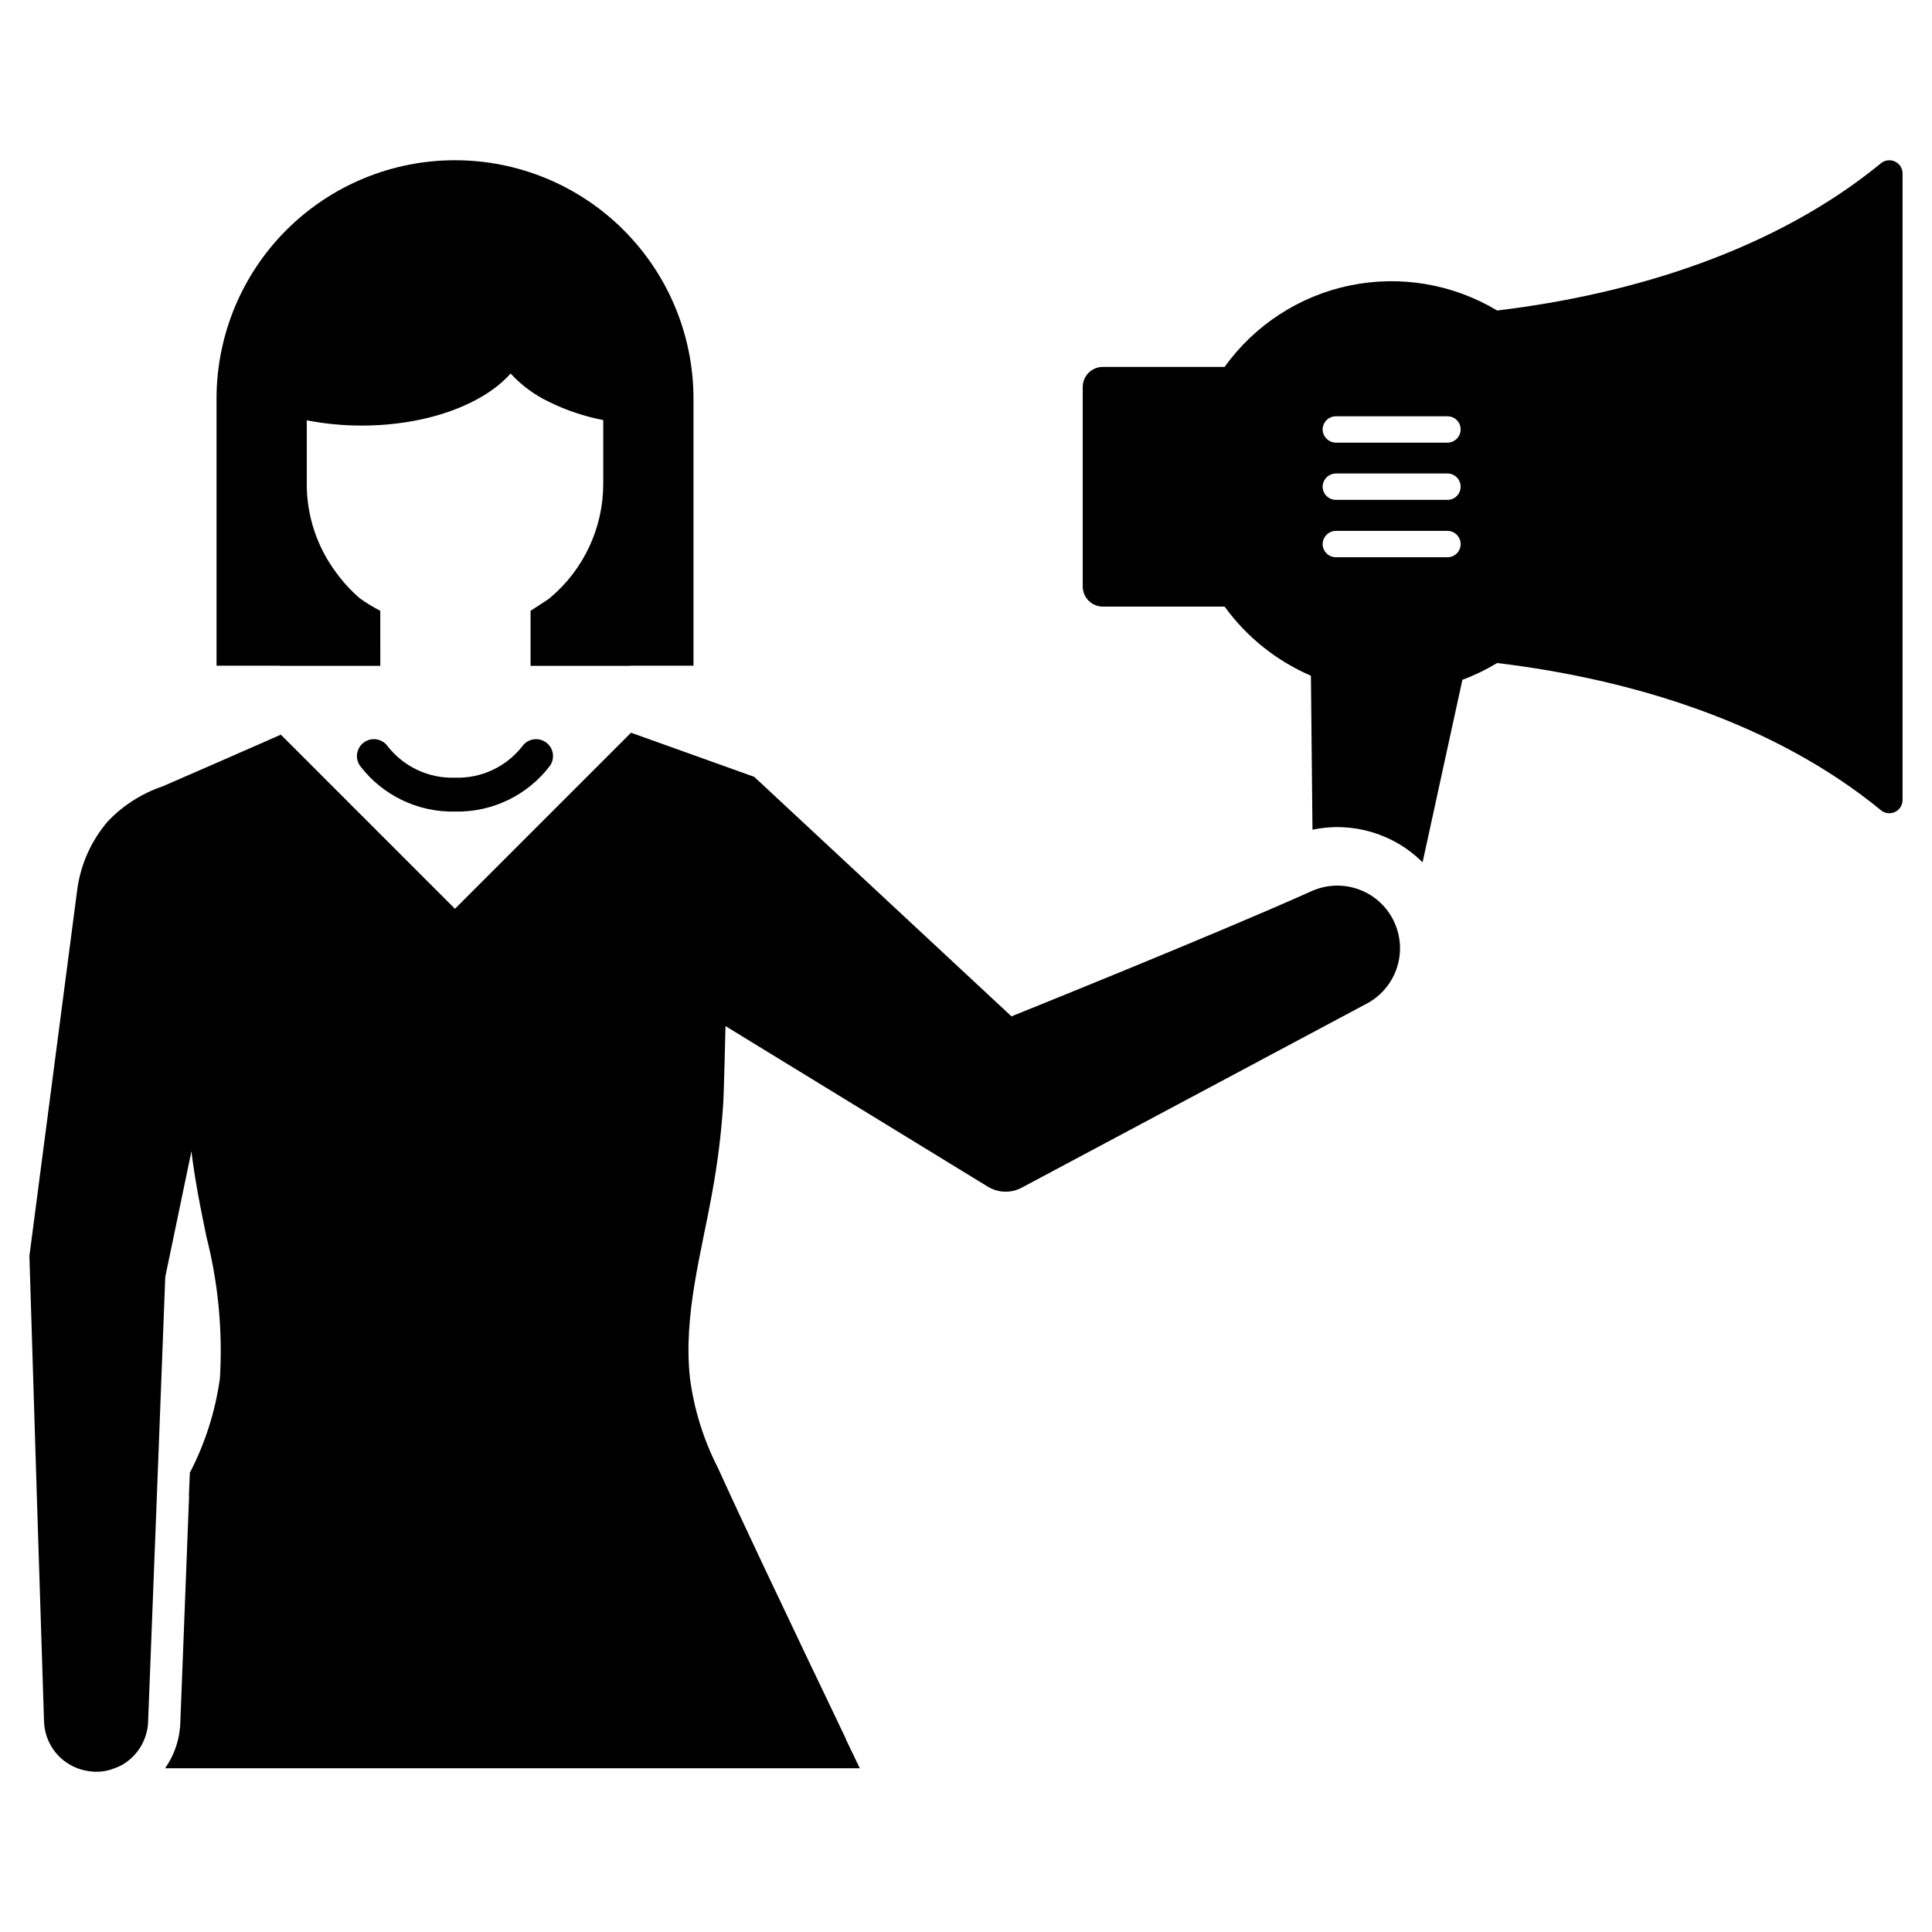 <?xml version="1.0" encoding="UTF-8"?>
<!-- The Best Svg Icon site in the world: iconSvg.co, Visit us! https://iconsvg.co -->
<svg fill="#000000" width="800px" height="800px" version="1.1" viewBox="144 144 512 512" xmlns="http://www.w3.org/2000/svg">
 <g>
  <path d="m642.46 187.28c-28.09 23.02-65.594 34.66-101.65 39.004h-0.055c-11.715-7.031-25.645-9.398-39.027-6.629-13.379 2.769-25.227 10.473-33.188 21.578h-32.277c-1.414 0-2.769 0.559-3.769 1.559s-1.562 2.359-1.559 3.769v52.871c0.012 2.938 2.391 5.312 5.328 5.328h32.281-0.004c5.832 8.055 13.734 14.379 22.867 18.312l0.414 40.816v-0.004c10.559-2.234 21.535 1.016 29.176 8.641l10.551-48.367c3.203-1.188 6.289-2.68 9.211-4.449 36.109 4.344 73.613 15.984 101.7 39.004 1.051 0.871 2.516 1.051 3.746 0.461 1.23-0.586 2.012-1.836 1.996-3.203v-165.95c0.016-1.367-0.766-2.617-1.996-3.203-1.23-0.59-2.695-0.41-3.746 0.461zm-114.84 104.39h-29.59c-1.926 0.004-3.492-1.539-3.519-3.465 0.023-1.934 1.586-3.496 3.519-3.519h29.59c1.922 0.027 3.469 1.594 3.465 3.519 0 1.914-1.551 3.465-3.465 3.465zm0-15.207h-29.59c-1.926 0.004-3.492-1.543-3.519-3.469 0.023-1.934 1.586-3.496 3.519-3.516h29.59c1.922 0.023 3.469 1.594 3.465 3.516 0 1.918-1.551 3.469-3.465 3.469zm0-15.156h-29.59c-1.934-0.023-3.496-1.586-3.519-3.519 0.027-1.922 1.594-3.469 3.519-3.465h29.59c1.914 0 3.465 1.551 3.465 3.465 0.004 1.926-1.543 3.492-3.465 3.519z"/>
  <path d="m282.39 341.8c-4.277 5.445-10.895 8.527-17.816 8.293-6.918 0.234-13.535-2.848-17.812-8.293-1.422-2.031-4.223-2.523-6.254-1.102s-2.523 4.223-1.102 6.254c5.969 7.832 15.324 12.34 25.168 12.121 9.848 0.219 19.199-4.289 25.168-12.121 1.426-2.031 0.934-4.828-1.098-6.25-2.031-1.426-4.828-0.934-6.254 1.098z"/>
  <path d="m218.77 320.46h26.012l-0.004-14.578c-1.91-0.996-3.75-2.129-5.5-3.383-2.312-2.016-4.394-4.285-6.199-6.766-5.07-6.789-7.801-15.035-7.785-23.508v-16.84c4.801 0.934 9.684 1.402 14.578 1.395 17.285 0 32.238-5.625 39.438-13.793h0.004c2.871 3.117 6.312 5.66 10.137 7.492 4.57 2.25 9.418 3.879 14.418 4.848v16.902c-0.008 11.621-5.137 22.648-14.023 30.137-0.316 0.273-0.648 0.52-1 0.738l-4.242 2.766v14.59h25.809c0.383 0 0.758-0.02 1.152-0.051h16.215v-70.75c0-16.758-6.66-32.836-18.512-44.688-11.852-11.852-27.926-18.508-44.688-18.508-16.758 0-32.836 6.656-44.688 18.508-11.852 11.852-18.508 27.93-18.508 44.688v70.75h16.215c0.395 0.031 0.789 0.051 1.172 0.051z"/>
  <path d="m491.57 380.17c-25.812 11.586-79.52 33.172-79.52 33.172l-68.18-63.473-32.641-11.691-46.66 46.66-46.145-46.145c-10.449 4.606-20.898 9.172-31.348 13.707-5.555 1.887-10.562 5.102-14.59 9.363-4.422 5.203-7.231 11.586-8.066 18.367l-7.555 57.883-5.07 38.797 1.965 63.574 1.914 59.957c0.223 5.492 3.707 10.32 8.848 12.262 1.277 0.48 2.621 0.777 3.984 0.879 0.34 0.047 0.688 0.062 1.035 0.051 1.648 0.012 3.281-0.305 4.809-0.93 1.027-0.348 2.004-0.832 2.898-1.449 3.367-2.301 5.547-5.973 5.949-10.035 0-0.258 0.051-0.516 0.051-0.777l2.328-59.957 2.223-57.988 6.934-33.312c0.414 3.519 0.984 7.086 1.605 10.605 0.723 4.035 1.551 8.07 2.379 12.105 3.117 12.223 4.32 24.859 3.566 37.453-1.199 8.699-3.875 17.133-7.914 24.934h-0.051l-0.258 6.207h0.051l-2.328 60.16c-0.008 0.504-0.043 1.004-0.105 1.504-0.371 3.734-1.688 7.312-3.824 10.395v0.156h184l-3.723-7.758h0.051s-0.207-0.465-0.621-1.293l-1.551-3.258-2.172-4.551-1.551-3.258-3.051-6.363c-0.207-0.465-0.414-0.879-0.621-1.293-8.172-17.227-16.449-34.453-24.363-51.832l-0.004-0.008c-3.805-7.434-6.309-15.465-7.398-23.742-1.812-16.762 3.051-33.211 5.949-49.559 1.383-7.578 2.336-15.23 2.844-22.918 0.207-2.844 0.621-20.848 0.621-20.848l69.473 42.523h0.004c2.731 1.699 6.156 1.82 9 0.312l91.469-48.793c5.125-2.727 8.457-7.934 8.785-13.73 0.324-5.801-2.398-11.348-7.188-14.633-4.789-3.281-10.945-3.828-16.238-1.434z"/>
 </g>
</svg>